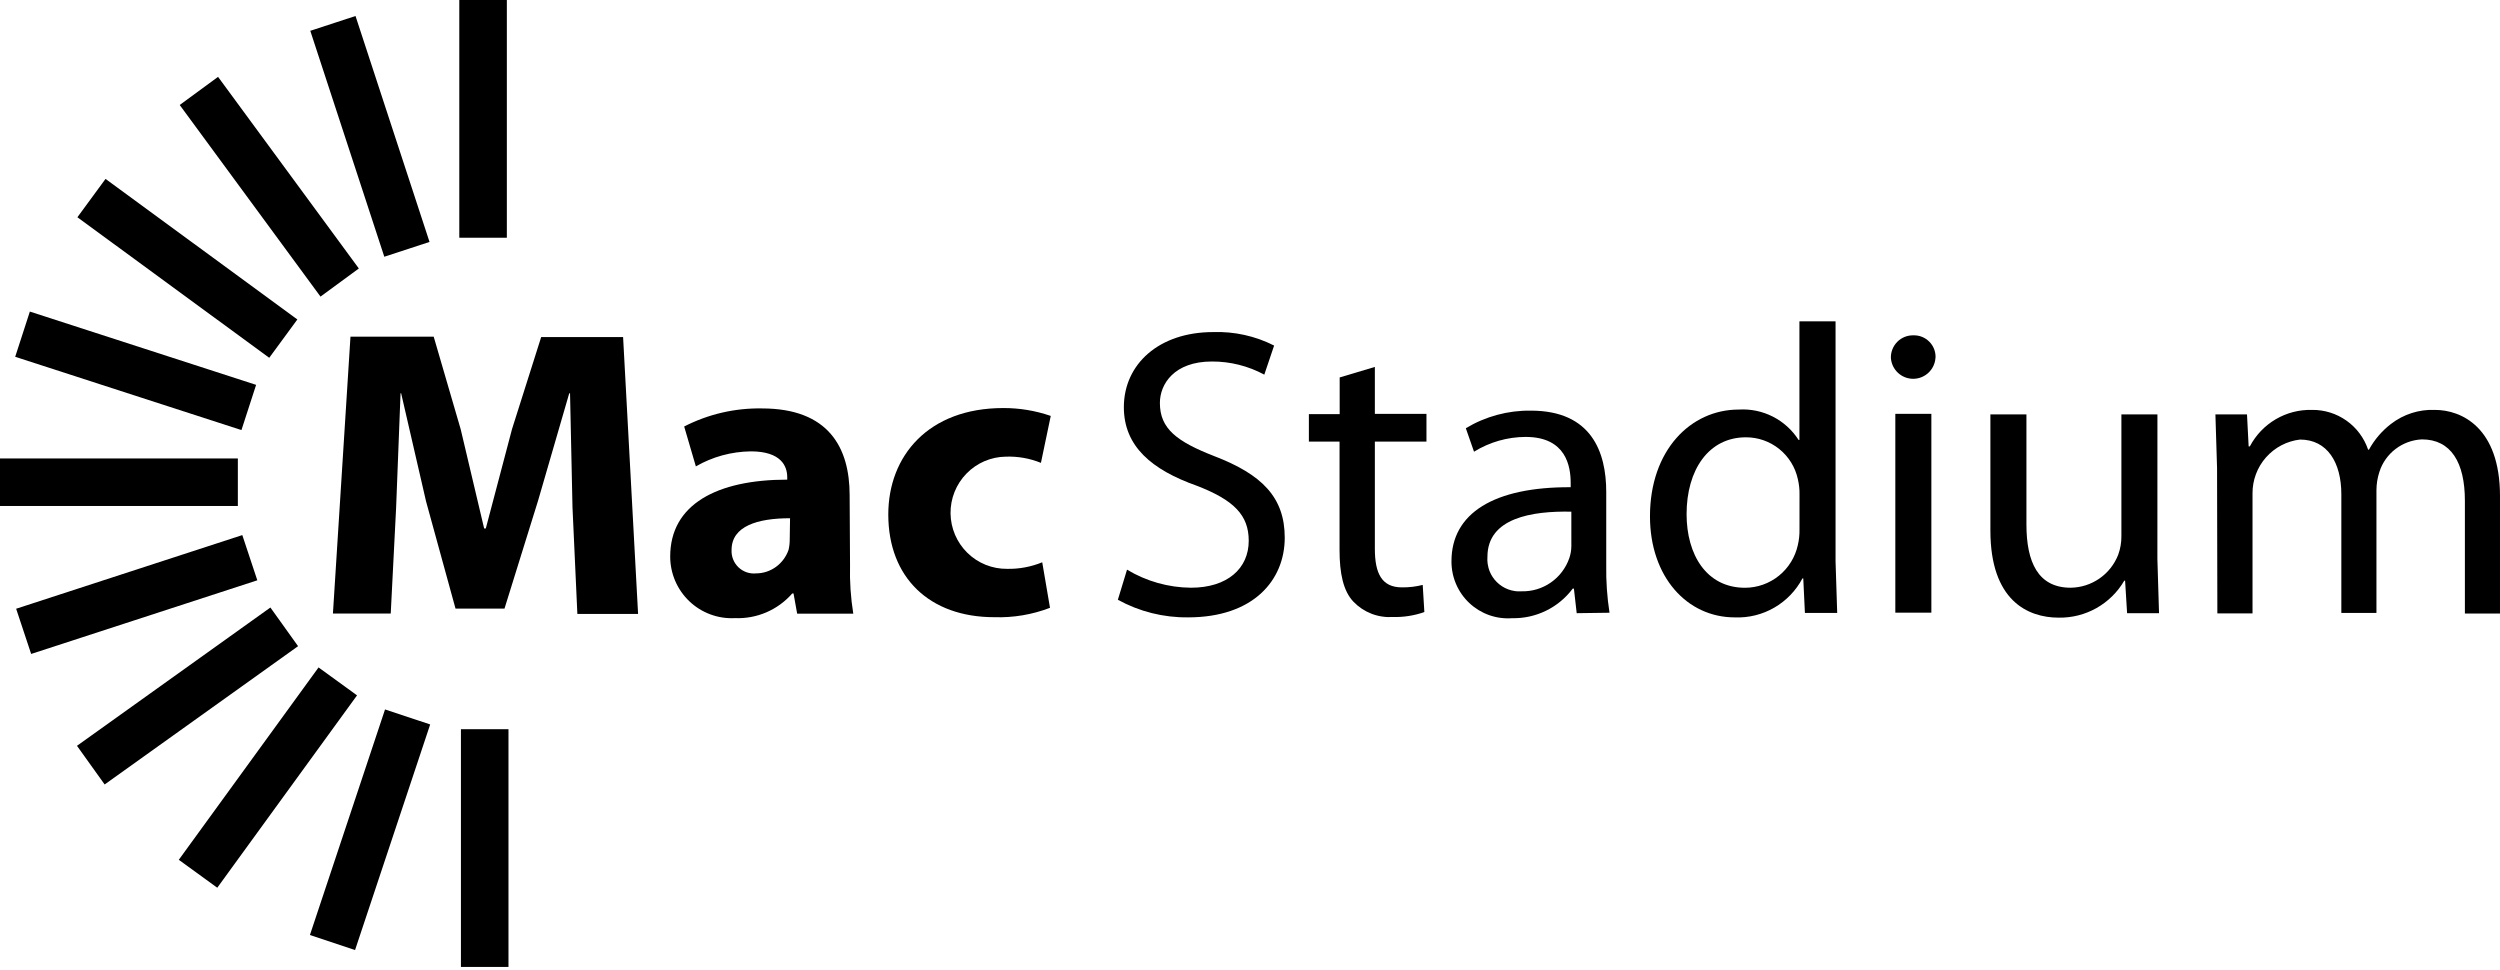 <svg width="500" height="194" viewBox="0 0 500 194" fill="none" xmlns="http://www.w3.org/2000/svg">
    <path d="M91.86 0H101.369V47.546H91.86V0Z" fill="currentColor" />
    <path d="M92.186 145.84H101.695V193.387H92.186V145.84Z" fill="currentColor" />
    <path d="M86.035 144.89L77.007 141.889L61.982 187.005L71.012 190.006L86.035 144.89Z" fill="currentColor" />
    <path d="M63.709 133.486L71.406 139.073L43.455 177.546L35.759 171.959L63.709 133.486Z" fill="currentColor" />
    <path d="M59.615 129.235L54.08 121.502L15.395 149.162L20.93 156.894L59.615 129.235Z" fill="currentColor" />
    <path d="M48.46 107.017L51.463 116.06L6.23 130.79L3.228 121.747L48.46 107.017Z" fill="currentColor" />
    <path d="M47.569 101.195V91.692H0V101.195H47.569Z" fill="currentColor" />
    <path d="M51.223 76.972L48.29 86.015L3.038 71.36L5.971 62.316L51.223 76.972Z" fill="currentColor" />
    <path d="M53.846 71.56L59.471 63.892L21.105 35.782L15.479 43.45L53.846 71.56Z" fill="currentColor" />
    <path d="M62.058 6.162L71.102 3.201L85.905 48.387L76.861 51.348L62.058 6.162Z" fill="currentColor" />
    <path d="M43.61 15.37L35.943 20.997L64.1 59.321L71.767 53.694L43.61 15.37Z" fill="currentColor" />
    <path d="M114.498 101.442L114.008 78.673H113.843L107.615 100.129L100.897 121.725H91.106L85.209 100.269L80.226 78.648H80.11L79.221 101.583L78.147 122.708H66.586L70.095 67.333H86.738L92.147 85.882L96.829 105.693H97.159L102.407 85.811L108.235 67.413H124.619L127.617 122.788H115.473L114.498 101.442Z" fill="currentColor" />
    <path fill-rule="evenodd" clip-rule="evenodd" d="M170.656 122.732C170.142 119.529 169.921 116.281 170.007 113.037L169.927 99.031C169.927 89.571 165.763 81.686 152.398 81.686C146.993 81.589 141.647 82.83 136.834 85.3L139.173 93.281C142.502 91.346 146.301 90.323 150.169 90.273C156.297 90.273 157.446 93.301 157.446 95.436V95.928C143.401 95.928 134.04 100.875 134.04 111.303C134.039 112.977 134.378 114.635 135.037 116.173C135.695 117.712 136.659 119.1 137.87 120.253C139.081 121.406 140.513 122.3 142.079 122.879C143.646 123.459 145.312 123.713 146.98 123.625C149.137 123.715 151.286 123.319 153.271 122.466C155.255 121.614 157.023 120.325 158.445 118.697H158.706L159.431 122.732H170.656ZM146.315 109.984C146.315 105.222 151.514 103.648 158.011 103.648L157.946 107.844C157.953 108.562 157.874 109.279 157.711 109.979C156.727 112.771 154.167 114.662 151.229 114.677C149.929 114.807 148.64 114.366 147.695 113.463C146.75 112.561 146.245 111.288 146.315 109.984Z" fill="currentColor" />
    <path d="M210.001 121.56C206.45 122.926 202.662 123.565 198.86 123.439C185.865 123.439 177.658 115.484 177.658 102.901C177.658 91.17 185.686 81.61 200.649 81.61C203.882 81.598 207.094 82.13 210.151 83.185L208.187 92.574C205.96 91.668 203.566 91.244 201.164 91.331C198.198 91.368 195.368 92.584 193.296 94.712C191.223 96.84 190.076 99.706 190.108 102.68C190.146 105.655 191.357 108.494 193.479 110.573C195.601 112.652 198.458 113.801 201.424 113.769C203.823 113.819 206.223 113.368 208.446 112.456L210.001 121.56Z" fill="currentColor" />
    <path d="M238.186 117.544C233.68 117.505 229.268 116.257 225.405 113.93L223.571 119.955C227.873 122.32 232.71 123.531 237.615 123.474C250.65 123.474 256.948 116.075 256.948 107.533C256.948 99.412 252.314 94.875 242.953 91.266C235.347 88.308 231.978 85.751 231.978 80.588C231.978 76.813 234.837 72.301 242.374 72.301C246.032 72.286 249.638 73.189 252.859 74.928L254.824 69.113C251.051 67.197 246.855 66.269 242.629 66.416C231.793 66.416 224.771 72.827 224.771 81.44C224.771 89.26 230.338 93.953 239.35 97.146C246.747 100.008 249.746 102.991 249.746 108.155C249.746 113.694 245.482 117.544 238.186 117.544Z" fill="currentColor" />
    <path d="M274.971 73.384V82.773H285.292V88.323H274.971V109.754C274.971 114.682 276.351 117.474 280.379 117.474C281.782 117.493 283.182 117.328 284.543 116.983L284.872 122.412C282.822 123.133 280.656 123.467 278.484 123.399C278.18 123.417 277.874 123.422 277.569 123.412C277.447 123.408 277.326 123.401 277.205 123.393L276.941 123.371C276.699 123.348 276.457 123.316 276.218 123.275C275.838 123.21 275.462 123.124 275.092 123.015C274.979 122.982 274.865 122.947 274.753 122.909L274.513 122.826L274.255 122.73C272.91 122.203 271.694 121.39 270.692 120.346C268.658 118.211 267.909 114.692 267.909 109.994V88.323H261.776V82.829H267.934V75.49L274.971 73.384Z" fill="currentColor" />
    <path fill-rule="evenodd" clip-rule="evenodd" d="M314.781 117.724L315.341 122.637L321.903 122.547C321.415 119.395 321.195 116.207 321.248 113.017V98.394C321.248 90.413 318.3 82.127 306.174 82.127C301.596 82.062 297.09 83.281 293.164 85.646L294.804 90.343C297.905 88.42 301.478 87.396 305.125 87.385C313.246 87.385 314.136 93.301 314.136 96.589V97.442C298.812 97.371 290.295 102.63 290.295 112.23L290.296 112.539L290.301 112.705L290.311 112.949C290.32 113.126 290.334 113.302 290.352 113.478C290.374 113.698 290.402 113.917 290.438 114.135C290.583 115.046 290.84 115.939 291.203 116.792C291.817 118.233 292.723 119.531 293.862 120.604C295.002 121.676 296.351 122.5 297.824 123.022C299.297 123.545 300.862 123.755 302.421 123.64C307.179 123.74 311.697 121.534 314.546 117.724H314.781ZM297.487 111.358C297.487 103.578 306.404 102.169 314.267 102.334L314.271 109.247C314.263 110.046 314.128 110.838 313.871 111.594C313.191 113.582 311.896 115.301 310.175 116.5C308.453 117.699 306.396 118.316 304.3 118.261C304.077 118.276 303.854 118.28 303.632 118.271C303.533 118.268 303.435 118.262 303.336 118.254L303.105 118.23L302.956 118.21C302.495 118.144 302.042 118.027 301.604 117.862C300.745 117.536 299.965 117.028 299.318 116.373C299.011 116.061 298.736 115.719 298.499 115.353C298.326 115.087 298.174 114.808 298.043 114.518C298.003 114.431 297.966 114.343 297.93 114.254L297.858 114.066C297.797 113.898 297.743 113.729 297.696 113.558C297.622 113.287 297.566 113.011 297.528 112.733C297.466 112.279 297.451 111.818 297.487 111.358Z" fill="currentColor" />
    <path fill-rule="evenodd" clip-rule="evenodd" d="M367.111 64.26V112.31L367.44 122.587H360.983L360.653 115.684H360.488C357.84 120.672 352.592 123.705 346.964 123.479C337.393 123.479 329.995 115.358 329.995 103.267C329.995 90.052 338.117 81.911 347.758 81.911C350.111 81.766 352.46 82.252 354.562 83.321C356.665 84.39 358.445 86.003 359.719 87.992H359.884V64.26H367.111ZM359.903 98.85C359.919 97.823 359.804 96.845 359.574 95.843C359.061 93.463 357.749 91.332 355.857 89.807C353.966 88.281 351.61 87.453 349.183 87.461C341.716 87.461 337.317 93.978 337.317 102.836C337.317 110.887 341.251 117.554 349.013 117.554C351.479 117.546 353.867 116.695 355.786 115.142C357.705 113.589 359.039 111.427 359.568 109.012C359.809 107.989 359.919 106.939 359.898 105.889L359.903 98.85Z" fill="currentColor" />
    <path d="M382.635 75.76C384.979 75.76 386.923 73.945 387.093 71.599L387.104 71.604C387.138 71.01 387.048 70.416 386.84 69.859C386.632 69.302 386.31 68.795 385.894 68.371C385.479 67.944 384.981 67.607 384.431 67.383C383.88 67.158 383.289 67.051 382.695 67.067C382.097 67.051 381.502 67.157 380.946 67.379C380.391 67.601 379.886 67.934 379.463 68.358C379.04 68.782 378.708 69.288 378.487 69.846C378.266 70.403 378.16 71 378.177 71.599C378.347 73.945 380.291 75.76 382.635 75.76Z" fill="currentColor" />
    <path d="M379.066 122.532V82.768H386.273V122.532H379.066Z" fill="currentColor" />
    <path d="M431.806 122.637L431.477 111.794L431.486 82.879H424.279V107.267C424.289 108.536 424.069 109.789 423.629 110.977C422.875 112.894 421.569 114.542 419.878 115.711C418.187 116.881 416.187 117.519 414.133 117.544C407.625 117.544 405.286 112.451 405.286 104.891V82.874H398.079V106.114C398.079 120.081 405.521 123.53 411.749 123.53C414.391 123.574 416.997 122.912 419.3 121.613C421.603 120.313 423.52 118.423 424.854 116.135H425.019L425.419 122.637H431.806Z" fill="currentColor" />
    <path d="M443.412 93.627L443.082 82.874H449.399L449.729 89.28H449.969C451.157 87.019 452.953 85.138 455.152 83.848C457.352 82.558 459.867 81.911 462.414 81.981C464.881 81.952 467.293 82.706 469.307 84.135C471.32 85.564 472.832 87.595 473.625 89.937H473.79C474.89 87.925 476.396 86.166 478.213 84.774C480.723 82.844 483.826 81.851 486.99 81.981C492.238 81.981 500 85.43 500 99.236V122.712H492.978V100.129C492.978 92.499 490.193 87.877 484.391 87.877C480.457 88.052 477.044 90.684 475.874 94.394C475.494 95.562 475.3 96.78 475.289 98.003V122.582H468.268V98.85C468.268 92.534 465.483 87.912 460.005 87.912C457.377 88.219 454.954 89.488 453.201 91.476C451.447 93.464 450.487 96.031 450.504 98.685V122.677H443.472L443.412 93.627Z" fill="currentColor" />
</svg>
    